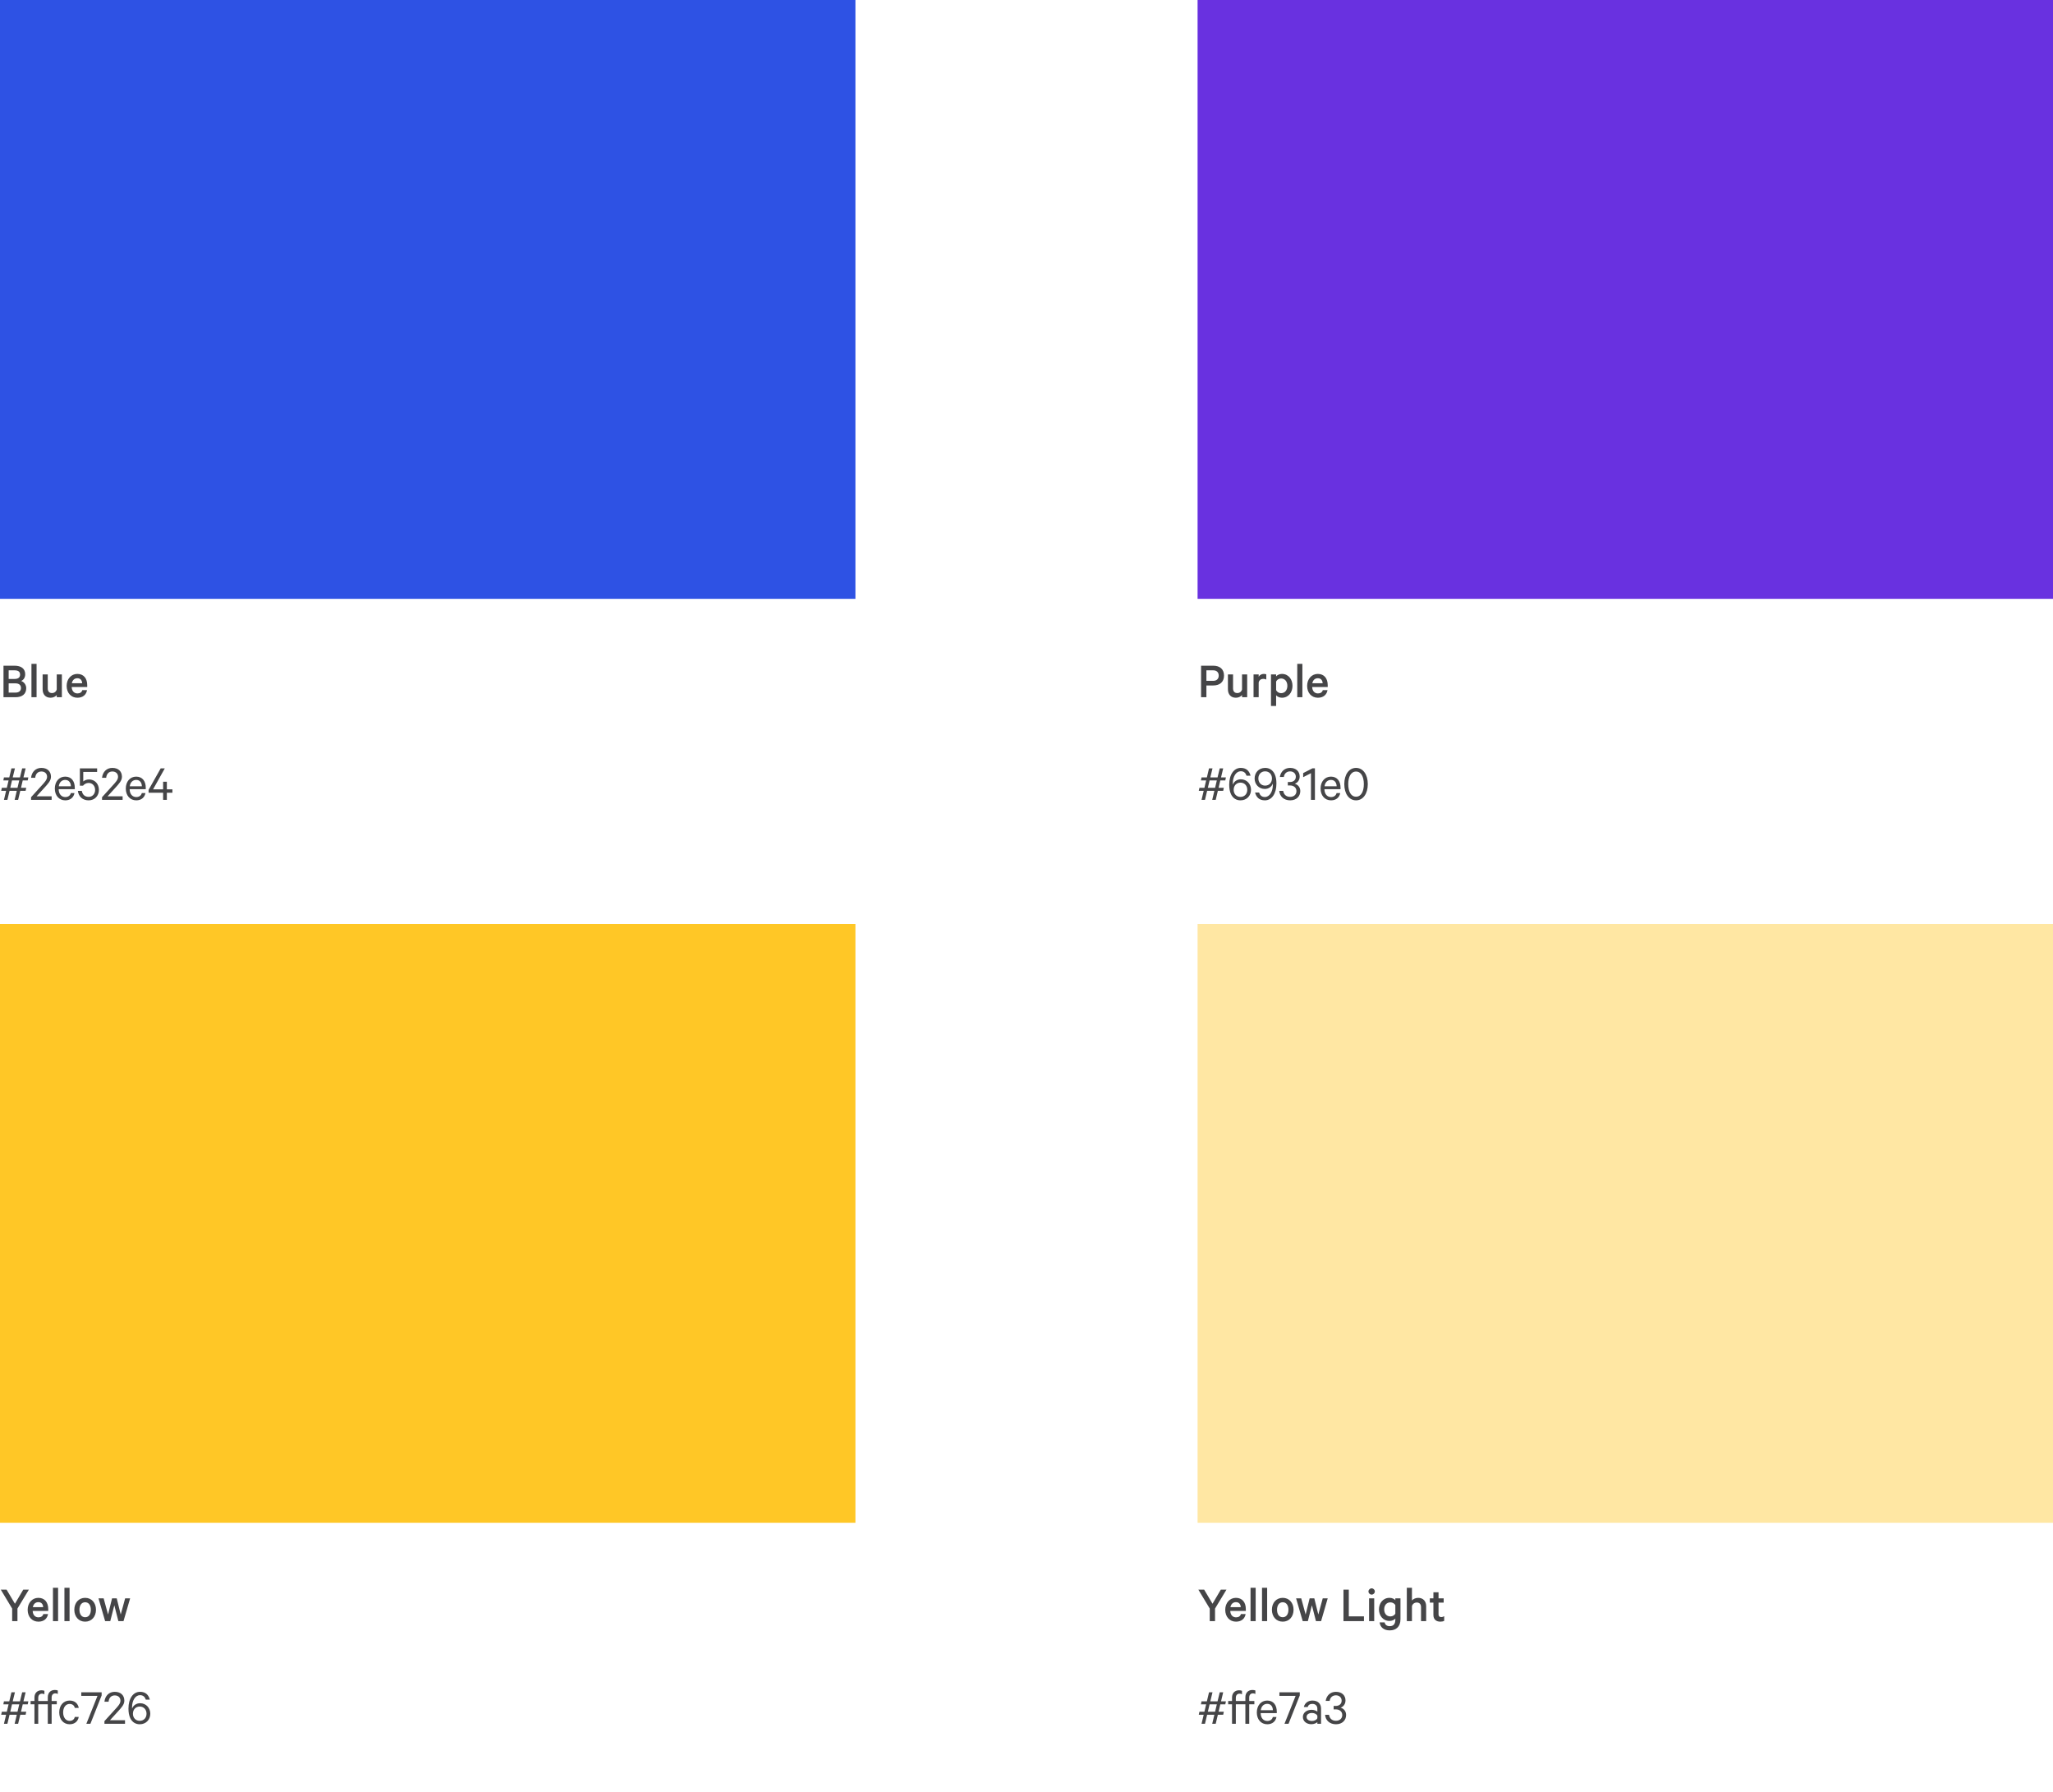 <svg xmlns="http://www.w3.org/2000/svg" width="480" height="419" viewBox="0 0 480 419" fill="none">
<rect x="0" y="0" width="480" height="419" fill="#808080" stroke="none"/>
<g clip-path="url(#clip0_138_270)">
<rect width="480" height="419" fill="white"/>
<rect width="200" height="140" fill="#2E52E4"/>
<rect y="216" width="200" height="140" fill="#FFC726"/>
<path d="M4.932 159.196C5.472 159.004 5.892 158.428 5.892 157.636C5.892 156.316 4.932 155.632 3.396 155.632H0.816V163H3.636C5.172 163 6.132 162.268 6.132 160.888C6.132 160.108 5.628 159.424 4.932 159.196ZM2.028 158.728V156.712H3.384C4.236 156.712 4.692 157.012 4.692 157.708C4.692 158.404 4.236 158.728 3.384 158.728H2.028ZM2.028 159.76H3.612C4.452 159.76 4.908 160.168 4.908 160.84C4.908 161.5 4.452 161.92 3.612 161.92H2.028V159.76ZM8.553 155.2H7.353V163H8.553V155.2ZM14.465 157.672H13.265V161.176C13.133 161.704 12.677 162.028 12.161 162.028C11.477 162.028 11.165 161.596 11.165 160.936V157.672H9.965V161.14C9.965 162.316 10.625 163.12 11.837 163.12C12.461 163.12 12.977 162.832 13.265 162.496V163H14.465V157.672ZM19.243 161.344C19.111 161.86 18.679 162.112 18.103 162.112C17.335 162.112 16.795 161.548 16.759 160.612H20.395V160.18C20.395 158.62 19.579 157.552 18.079 157.552C16.627 157.552 15.583 158.752 15.583 160.348C15.583 161.992 16.615 163.12 18.103 163.12C19.387 163.12 20.167 162.4 20.347 161.344H19.243ZM18.091 158.56C18.823 158.56 19.195 159.088 19.207 159.736H16.795C16.939 158.968 17.431 158.56 18.091 158.56Z" fill="#454547"/>
<path d="M3.492 374.932L1.536 371.632H0.18L2.844 376.06V379H4.08V376.06L6.756 371.632H5.436L3.492 374.932ZM10.126 377.344C9.994 377.86 9.562 378.112 8.986 378.112C8.218 378.112 7.678 377.548 7.642 376.612H11.278V376.18C11.278 374.62 10.462 373.552 8.962 373.552C7.51 373.552 6.466 374.752 6.466 376.348C6.466 377.992 7.498 379.12 8.986 379.12C10.27 379.12 11.05 378.4 11.23 377.344H10.126ZM8.974 374.56C9.706 374.56 10.078 375.088 10.09 375.736H7.678C7.822 374.968 8.314 374.56 8.974 374.56ZM13.581 371.2H12.381V379H13.581V371.2ZM16.264 371.2H15.064V379H16.264V371.2ZM22.44 376.336C22.44 374.704 21.408 373.552 19.908 373.552C18.408 373.552 17.376 374.704 17.376 376.336C17.376 377.968 18.408 379.12 19.908 379.12C21.408 379.12 22.44 377.968 22.44 376.336ZM21.24 376.336C21.24 377.344 20.772 378.088 19.908 378.088C19.044 378.088 18.576 377.344 18.576 376.336C18.576 375.328 19.044 374.584 19.908 374.584C20.772 374.584 21.24 375.328 21.24 376.336ZM27.292 373.672H26.2L25.264 377.452L24.232 373.672H23.032L24.58 379H25.78L26.728 375.292L27.676 379H28.876L30.424 373.672H29.26L28.228 377.452L27.292 373.672Z" fill="#454547"/>
<path d="M6.132 184.18H4.908L5.316 182.452H6.48L6.624 181.744H5.484L5.988 179.632H5.184L4.668 181.744H2.976L3.492 179.632H2.676L2.172 181.744H0.924L0.78 182.452H2.004L1.596 184.18H0.432L0.276 184.888H1.428L0.924 187H1.728L2.232 184.888H3.924L3.42 187H4.236L4.74 184.888H5.988L6.132 184.18ZM2.808 182.452H4.5L4.092 184.18H2.4L2.808 182.452ZM11.006 181.612C11.006 182.308 10.406 182.92 9.638 183.76L7.262 186.376V187H12.074V186.16H8.558L10.43 184.108C11.174 183.268 11.918 182.536 11.918 181.6C11.918 180.34 11.078 179.524 9.674 179.524C8.318 179.524 7.406 180.472 7.262 181.84H8.234C8.306 180.988 8.786 180.364 9.674 180.364C10.49 180.364 11.006 180.856 11.006 181.612ZM16.562 185.404C16.418 186.004 15.926 186.34 15.266 186.34C14.366 186.34 13.73 185.644 13.718 184.504H17.486V184.18C17.486 182.632 16.706 181.564 15.242 181.564C13.79 181.564 12.818 182.752 12.818 184.348C12.818 185.992 13.814 187.108 15.266 187.108C16.466 187.108 17.222 186.412 17.414 185.404H16.562ZM15.254 182.332C16.142 182.332 16.562 183.028 16.574 183.82H13.742C13.874 182.884 14.45 182.332 15.254 182.332ZM20.727 183.04C21.627 183.04 22.239 183.748 22.239 184.672C22.239 185.596 21.627 186.292 20.739 186.292C19.815 186.292 19.287 185.764 19.131 184.9H18.207C18.375 186.268 19.335 187.108 20.739 187.108C22.131 187.108 23.127 186.064 23.127 184.672C23.127 183.256 22.167 182.224 20.811 182.224C20.211 182.224 19.719 182.464 19.467 182.692V180.472H22.707V179.632H18.675V183.676H19.419C19.695 183.34 20.139 183.04 20.727 183.04ZM27.6 181.612C27.6 182.308 27 182.92 26.232 183.76L23.856 186.376V187H28.668V186.16H25.152L27.024 184.108C27.768 183.268 28.512 182.536 28.512 181.6C28.512 180.34 27.672 179.524 26.268 179.524C24.912 179.524 24 180.472 23.856 181.84H24.828C24.9 180.988 25.38 180.364 26.268 180.364C27.084 180.364 27.6 180.856 27.6 181.612ZM33.156 185.404C33.012 186.004 32.52 186.34 31.86 186.34C30.96 186.34 30.324 185.644 30.312 184.504H34.08V184.18C34.08 182.632 33.3 181.564 31.836 181.564C30.384 181.564 29.412 182.752 29.412 184.348C29.412 185.992 30.408 187.108 31.86 187.108C33.06 187.108 33.816 186.412 34.008 185.404H33.156ZM31.848 182.332C32.736 182.332 33.156 183.028 33.168 183.82H30.336C30.468 182.884 31.044 182.332 31.848 182.332ZM38.533 179.632H37.573L34.741 184.66V185.332H38.137V187H39.013V185.332H40.309V184.54H39.013V182.764H38.137V184.54H35.785L38.533 179.632Z" fill="#454547"/>
<path d="M6.132 400.18H4.908L5.316 398.452H6.48L6.624 397.744H5.484L5.988 395.632H5.184L4.668 397.744H2.976L3.492 395.632H2.676L2.172 397.744H0.924L0.78 398.452H2.004L1.596 400.18H0.432L0.276 400.888H1.428L0.924 403H1.728L2.232 400.888H3.924L3.42 403H4.236L4.74 400.888H5.988L6.132 400.18ZM2.808 398.452H4.5L4.092 400.18H2.4L2.808 398.452ZM13.514 395.212C13.31 395.128 13.094 395.092 12.806 395.092C11.87 395.092 11.174 395.716 11.174 396.784V397.672H8.942V396.928C8.942 396.292 9.29 395.956 9.818 395.956C10.01 395.956 10.214 395.992 10.382 396.1V395.284C10.178 395.2 9.974 395.164 9.686 395.164C8.75 395.164 8.054 395.788 8.054 396.856V397.672H7.154V398.44H8.054V403H8.942V398.44H11.174V403H12.074V398.44H13.274V397.672H12.074V396.856C12.074 396.22 12.422 395.884 12.938 395.884C13.142 395.884 13.334 395.92 13.514 396.028V395.212ZM13.85 400.336C13.85 401.992 14.846 403.108 16.274 403.108C17.474 403.108 18.23 402.412 18.41 401.392H17.486C17.366 401.968 16.91 402.316 16.274 402.316C15.362 402.316 14.762 401.5 14.762 400.336C14.762 399.172 15.362 398.356 16.274 398.356C16.91 398.356 17.366 398.704 17.486 399.28H18.41C18.23 398.26 17.474 397.564 16.274 397.564C14.846 397.564 13.85 398.68 13.85 400.336ZM23.765 396.364V395.632H19.001V396.472H22.793L20.189 403H21.137L23.765 396.364ZM28.162 397.612C28.162 398.308 27.562 398.92 26.794 399.76L24.418 402.376V403H29.23V402.16H25.714L27.586 400.108C28.33 399.268 29.074 398.536 29.074 397.6C29.074 396.34 28.234 395.524 26.83 395.524C25.474 395.524 24.562 396.472 24.418 397.84H25.39C25.462 396.988 25.942 396.364 26.83 396.364C27.646 396.364 28.162 396.856 28.162 397.612ZM31.079 400.648C31.079 399.652 31.739 398.968 32.675 398.968C33.599 398.968 34.259 399.664 34.259 400.648C34.259 401.62 33.599 402.304 32.675 402.304C31.727 402.304 31.079 401.608 31.079 400.648ZM35.027 397.348C34.739 396.22 34.031 395.524 32.735 395.524C31.139 395.524 30.035 397.06 30.035 399.448C30.035 400.312 30.155 401.044 30.467 401.704C30.923 402.628 31.703 403.108 32.663 403.108C34.175 403.108 35.135 401.992 35.135 400.636C35.135 399.304 34.175 398.188 32.747 398.188C31.883 398.188 31.127 398.704 30.887 399.448C30.887 399.376 30.875 399.196 30.875 399.124C30.875 397.54 31.655 396.304 32.735 396.304C33.479 396.304 33.887 396.724 34.091 397.348H35.027Z" fill="#454547"/>
<rect x="280" width="200" height="140" fill="#6931E0"/>
<rect x="280" y="216" width="200" height="140" fill="#FFE7A3"/>
<path d="M283.66 160.252C285.184 160.252 286.18 159.448 286.18 157.948C286.18 156.424 285.184 155.632 283.66 155.632H280.816V163H282.064V160.252H283.66ZM284.944 157.948C284.944 158.656 284.5 159.172 283.636 159.172H282.064V156.712H283.636C284.5 156.712 284.944 157.216 284.944 157.948ZM291.594 157.672H290.394V161.176C290.262 161.704 289.806 162.028 289.29 162.028C288.606 162.028 288.294 161.596 288.294 160.936V157.672H287.094V161.14C287.094 162.316 287.754 163.12 288.966 163.12C289.59 163.12 290.106 162.832 290.394 162.496V163H291.594V157.672ZM296.06 157.648C295.976 157.6 295.736 157.552 295.472 157.552C294.956 157.552 294.488 157.828 294.284 158.224V157.672H293.084V163H294.284V159.556C294.404 158.98 294.86 158.704 295.352 158.704C295.604 158.704 295.892 158.764 296.06 158.884V157.648ZM298.362 162.544C298.602 162.844 299.13 163.12 299.718 163.12C301.278 163.12 302.19 161.824 302.19 160.336C302.19 158.848 301.278 157.552 299.718 157.552C299.13 157.552 298.602 157.828 298.362 158.128V157.672H297.162V165.04H298.362V162.544ZM298.362 159.328C298.566 158.908 299.022 158.62 299.514 158.62C300.438 158.62 300.99 159.352 300.99 160.336C300.99 161.32 300.438 162.052 299.514 162.052C299.022 162.052 298.566 161.764 298.362 161.344V159.328ZM304.503 155.2H303.303V163H304.503V155.2ZM309.274 161.344C309.142 161.86 308.71 162.112 308.134 162.112C307.366 162.112 306.826 161.548 306.79 160.612H310.426V160.18C310.426 158.62 309.61 157.552 308.11 157.552C306.658 157.552 305.614 158.752 305.614 160.348C305.614 161.992 306.646 163.12 308.134 163.12C309.418 163.12 310.198 162.4 310.378 161.344H309.274ZM308.122 158.56C308.854 158.56 309.226 159.088 309.238 159.736H306.826C306.97 158.968 307.462 158.56 308.122 158.56Z" fill="#454547"/>
<path d="M283.492 374.932L281.536 371.632H280.18L282.844 376.06V379H284.08V376.06L286.756 371.632H285.436L283.492 374.932ZM290.126 377.344C289.994 377.86 289.562 378.112 288.986 378.112C288.218 378.112 287.678 377.548 287.642 376.612H291.278V376.18C291.278 374.62 290.462 373.552 288.962 373.552C287.51 373.552 286.466 374.752 286.466 376.348C286.466 377.992 287.498 379.12 288.986 379.12C290.27 379.12 291.05 378.4 291.23 377.344H290.126ZM288.974 374.56C289.706 374.56 290.078 375.088 290.09 375.736H287.678C287.822 374.968 288.314 374.56 288.974 374.56ZM293.581 371.2H292.381V379H293.581V371.2ZM296.264 371.2H295.064V379H296.264V371.2ZM302.44 376.336C302.44 374.704 301.408 373.552 299.908 373.552C298.408 373.552 297.376 374.704 297.376 376.336C297.376 377.968 298.408 379.12 299.908 379.12C301.408 379.12 302.44 377.968 302.44 376.336ZM301.24 376.336C301.24 377.344 300.772 378.088 299.908 378.088C299.044 378.088 298.576 377.344 298.576 376.336C298.576 375.328 299.044 374.584 299.908 374.584C300.772 374.584 301.24 375.328 301.24 376.336ZM307.292 373.672H306.2L305.264 377.452L304.232 373.672H303.032L304.58 379H305.78L306.728 375.292L307.676 379H308.876L310.424 373.672H309.26L308.228 377.452L307.292 373.672ZM314.109 379H318.897V377.884H315.357V371.632H314.109V379ZM321.296 373.672H320.096V379H321.296V373.672ZM321.44 372.064C321.44 371.656 321.092 371.332 320.696 371.332C320.3 371.332 319.952 371.656 319.952 372.064C319.952 372.472 320.3 372.796 320.696 372.796C321.092 372.796 321.44 372.472 321.44 372.064ZM326.235 378.64C326.235 379.636 325.815 380.176 324.927 380.176C324.267 380.176 323.847 379.876 323.727 379.288H322.563C322.695 380.452 323.571 381.16 324.927 381.16C326.343 381.16 327.435 380.356 327.435 378.556V373.672H326.235V374.104C325.995 373.816 325.479 373.552 324.879 373.552C323.307 373.552 322.407 374.848 322.407 376.252C322.407 377.656 323.307 378.952 324.879 378.952C325.479 378.952 325.995 378.688 326.235 378.4V378.64ZM326.235 377.26C326.031 377.62 325.587 377.896 325.083 377.896C324.159 377.896 323.631 377.2 323.631 376.252C323.631 375.304 324.159 374.608 325.083 374.608C325.587 374.608 326.031 374.884 326.235 375.244V377.26ZM328.92 379H330.12V375.496C330.252 374.968 330.72 374.644 331.236 374.644C331.92 374.644 332.244 375.076 332.244 375.736V379H333.444V375.532C333.444 374.356 332.772 373.552 331.56 373.552C330.936 373.552 330.408 373.84 330.12 374.176V371.2H328.92V379ZM335.137 377.56C335.137 378.616 335.809 379.12 336.757 379.12C337.129 379.12 337.453 379.048 337.657 378.928V377.836C337.489 377.956 337.213 378.052 336.973 378.052C336.577 378.052 336.337 377.86 336.337 377.428V374.668H337.537V373.672H336.337V372.244H335.137V373.672H334.297V374.668H335.137V377.56Z" fill="#454547"/>
<path d="M286.132 184.18H284.908L285.316 182.452H286.48L286.624 181.744H285.484L285.988 179.632H285.184L284.668 181.744H282.976L283.492 179.632H282.676L282.172 181.744H280.924L280.78 182.452H282.004L281.596 184.18H280.432L280.276 184.888H281.428L280.924 187H281.728L282.232 184.888H283.924L283.42 187H284.236L284.74 184.888H285.988L286.132 184.18ZM282.808 182.452H284.5L284.092 184.18H282.4L282.808 182.452ZM288.438 184.648C288.438 183.652 289.098 182.968 290.034 182.968C290.958 182.968 291.618 183.664 291.618 184.648C291.618 185.62 290.958 186.304 290.034 186.304C289.086 186.304 288.438 185.608 288.438 184.648ZM292.386 181.348C292.098 180.22 291.39 179.524 290.094 179.524C288.498 179.524 287.394 181.06 287.394 183.448C287.394 184.312 287.514 185.044 287.826 185.704C288.282 186.628 289.062 187.108 290.022 187.108C291.534 187.108 292.494 185.992 292.494 184.636C292.494 183.304 291.534 182.188 290.106 182.188C289.242 182.188 288.486 182.704 288.246 183.448C288.246 183.376 288.234 183.196 288.234 183.124C288.234 181.54 289.014 180.304 290.094 180.304C290.838 180.304 291.246 180.724 291.45 181.348H292.386ZM297.39 181.984C297.39 182.98 296.73 183.664 295.794 183.664C294.87 183.664 294.21 182.968 294.21 181.984C294.21 181.012 294.87 180.328 295.794 180.328C296.742 180.328 297.39 181.024 297.39 181.984ZM293.442 185.284C293.73 186.412 294.438 187.108 295.734 187.108C297.33 187.108 298.434 185.572 298.434 183.184C298.434 182.32 298.314 181.588 298.002 180.928C297.546 180.004 296.766 179.524 295.806 179.524C294.294 179.524 293.334 180.64 293.334 181.996C293.334 183.328 294.294 184.444 295.722 184.444C296.586 184.444 297.342 183.928 297.582 183.184C297.582 183.256 297.594 183.436 297.594 183.508C297.594 185.092 296.814 186.328 295.734 186.328C294.99 186.328 294.582 185.908 294.378 185.284H293.442ZM301.099 183.628H301.615C302.455 183.628 303.115 184.12 303.115 184.948C303.115 185.764 302.515 186.292 301.639 186.292C300.715 186.292 300.151 185.752 300.019 184.9H299.095C299.215 186.232 300.211 187.108 301.651 187.108C303.127 187.108 304.015 186.148 304.015 184.936C304.015 184.108 303.511 183.448 302.719 183.22C303.391 183.016 303.871 182.356 303.871 181.54C303.871 180.364 303.031 179.524 301.627 179.524C300.319 179.524 299.419 180.4 299.239 181.648H300.163C300.271 180.88 300.799 180.34 301.627 180.34C302.455 180.34 302.971 180.88 302.971 181.588C302.971 182.38 302.371 182.824 301.591 182.824H301.099V183.628ZM307.435 179.62H306.871L304.687 180.736V181.696L306.511 180.76V187H307.435V179.62ZM312.5 185.404C312.356 186.004 311.864 186.34 311.204 186.34C310.304 186.34 309.668 185.644 309.656 184.504H313.424V184.18C313.424 182.632 312.644 181.564 311.18 181.564C309.728 181.564 308.756 182.752 308.756 184.348C308.756 185.992 309.752 187.108 311.204 187.108C312.404 187.108 313.16 186.412 313.352 185.404H312.5ZM311.192 182.332C312.08 182.332 312.5 183.028 312.512 183.82H309.68C309.812 182.884 310.388 182.332 311.192 182.332ZM317.048 187.108C318.692 187.108 319.796 185.56 319.796 183.316C319.796 181.072 318.692 179.524 317.048 179.524C315.404 179.524 314.3 181.072 314.3 183.316C314.3 185.56 315.404 187.108 317.048 187.108ZM317.048 180.376C318.236 180.376 318.872 181.6 318.872 183.316C318.872 185.032 318.236 186.256 317.048 186.256C315.848 186.256 315.224 185.032 315.224 183.316C315.224 181.6 315.848 180.376 317.048 180.376Z" fill="#454547"/>
<path d="M286.132 400.18H284.908L285.316 398.452H286.48L286.624 397.744H285.484L285.988 395.632H285.184L284.668 397.744H282.976L283.492 395.632H282.676L282.172 397.744H280.924L280.78 398.452H282.004L281.596 400.18H280.432L280.276 400.888H281.428L280.924 403H281.728L282.232 400.888H283.924L283.42 403H284.236L284.74 400.888H285.988L286.132 400.18ZM282.808 398.452H284.5L284.092 400.18H282.4L282.808 398.452ZM293.514 395.212C293.31 395.128 293.094 395.092 292.806 395.092C291.87 395.092 291.174 395.716 291.174 396.784V397.672H288.942V396.928C288.942 396.292 289.29 395.956 289.818 395.956C290.01 395.956 290.214 395.992 290.382 396.1V395.284C290.178 395.2 289.974 395.164 289.686 395.164C288.75 395.164 288.054 395.788 288.054 396.856V397.672H287.154V398.44H288.054V403H288.942V398.44H291.174V403H292.074V398.44H293.274V397.672H292.074V396.856C292.074 396.22 292.422 395.884 292.938 395.884C293.142 395.884 293.334 395.92 293.514 396.028V395.212ZM297.594 401.404C297.45 402.004 296.958 402.34 296.298 402.34C295.398 402.34 294.762 401.644 294.75 400.504H298.518V400.18C298.518 398.632 297.738 397.564 296.274 397.564C294.822 397.564 293.85 398.752 293.85 400.348C293.85 401.992 294.846 403.108 296.298 403.108C297.498 403.108 298.254 402.412 298.446 401.404H297.594ZM296.286 398.332C297.174 398.332 297.594 399.028 297.606 399.82H294.774C294.906 398.884 295.482 398.332 296.286 398.332ZM303.894 396.364V395.632H299.13V396.472H302.922L300.318 403H301.266L303.894 396.364ZM308.867 403V399.448C308.867 398.284 308.111 397.564 306.839 397.564C305.819 397.564 305.027 398.176 304.847 399.076H305.735C305.903 398.584 306.263 398.344 306.827 398.344C307.595 398.344 308.003 398.824 308.003 399.484V400.156C307.775 399.952 307.211 399.724 306.659 399.724C305.519 399.724 304.619 400.396 304.619 401.392C304.619 402.448 305.519 403.096 306.599 403.096C307.235 403.096 307.799 402.82 308.003 402.604V403H308.867ZM308.003 401.68C307.847 402.076 307.307 402.34 306.755 402.34C306.107 402.34 305.483 402.04 305.483 401.392C305.483 400.756 306.107 400.468 306.755 400.468C307.307 400.468 307.847 400.732 308.003 401.128V401.68ZM311.81 399.628H312.326C313.166 399.628 313.826 400.12 313.826 400.948C313.826 401.764 313.226 402.292 312.35 402.292C311.426 402.292 310.862 401.752 310.73 400.9H309.806C309.926 402.232 310.922 403.108 312.362 403.108C313.838 403.108 314.726 402.148 314.726 400.936C314.726 400.108 314.222 399.448 313.43 399.22C314.102 399.016 314.582 398.356 314.582 397.54C314.582 396.364 313.742 395.524 312.338 395.524C311.03 395.524 310.13 396.4 309.95 397.648H310.874C310.982 396.88 311.51 396.34 312.338 396.34C313.166 396.34 313.682 396.88 313.682 397.588C313.682 398.38 313.082 398.824 312.302 398.824H311.81V399.628Z" fill="#454547"/>
</g>
<defs>
<clipPath id="clip0_138_270">
<rect width="480" height="419" fill="white"/>
</clipPath>
</defs>
</svg>

